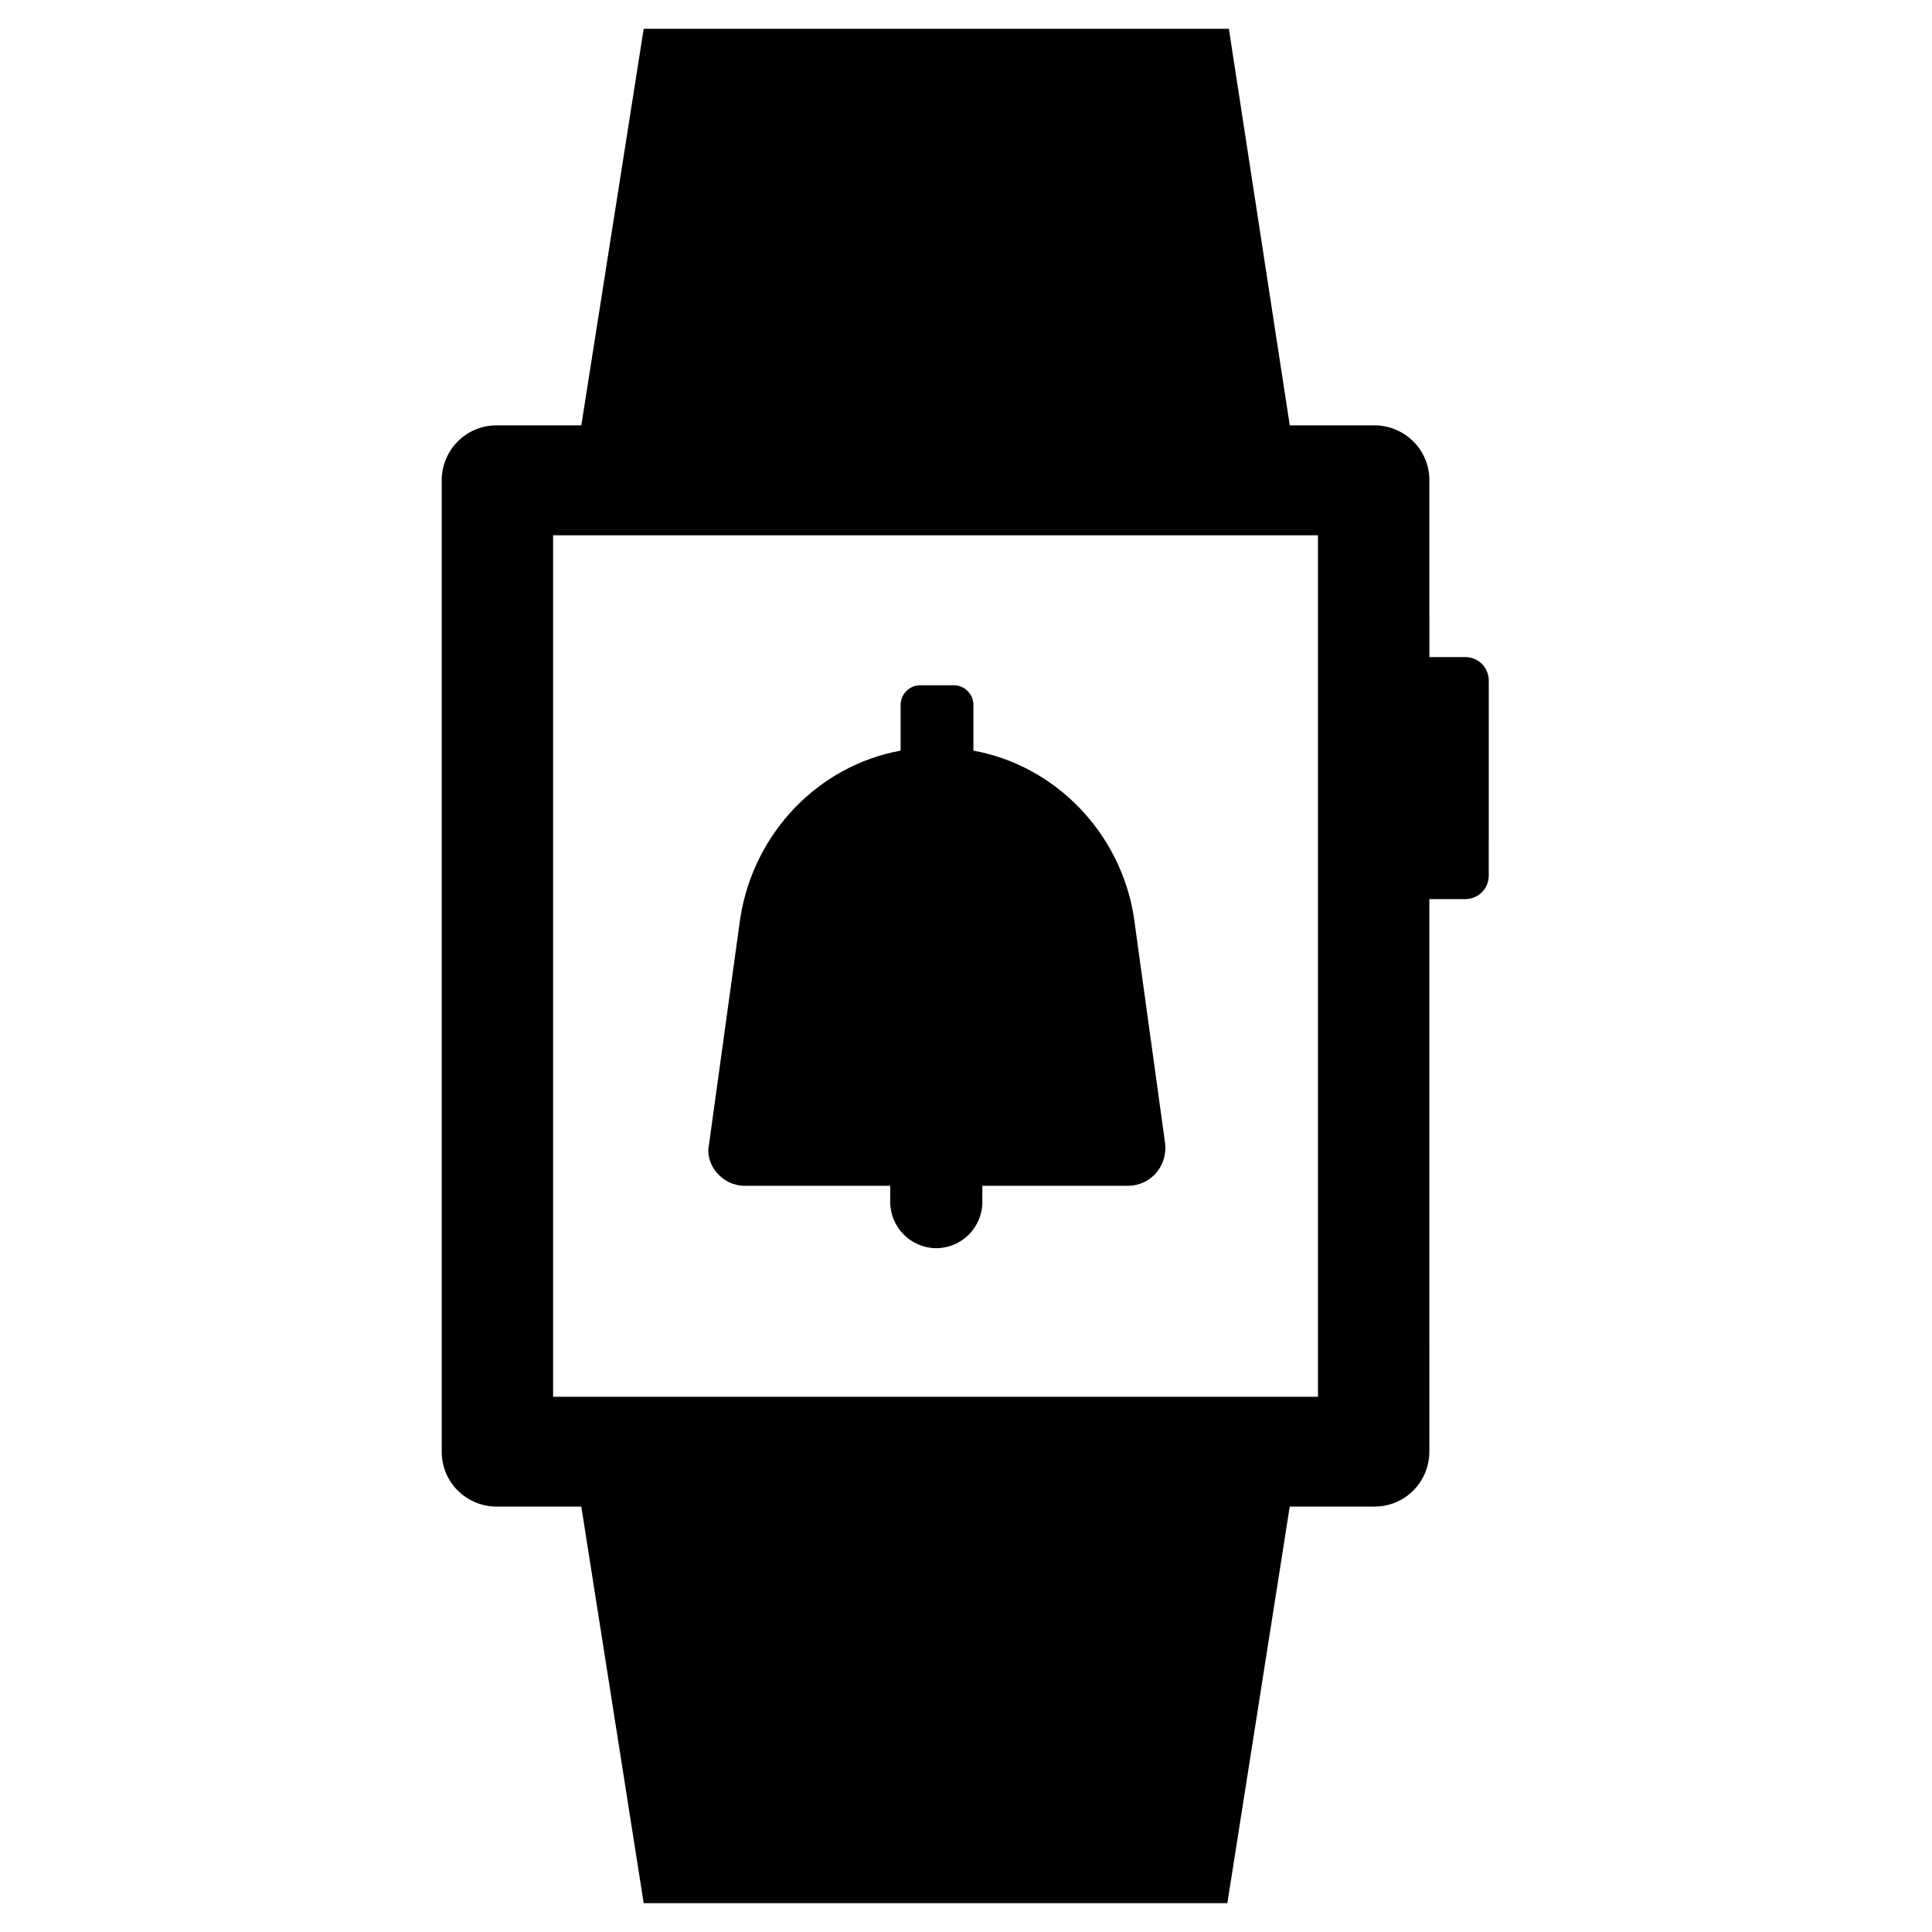 <?xml version="1.0" encoding="UTF-8"?>
<!-- Uploaded to: SVG Find, www.svgfind.com, Generator: SVG Find Mixer Tools -->
<svg fill="#000000" width="800px" height="800px" version="1.1" viewBox="144 144 512 512" xmlns="http://www.w3.org/2000/svg">
 <g>
  <path d="m532.25 318.13h-9.445l-0.004-46.84c0-8.266-6.691-14.562-14.562-14.562h-22.434l-16.141-105.09h-155.08l-16.531 105.09h-22.434c-8.266 0-14.562 6.691-14.562 14.562v257.41c0 8.266 6.691 14.562 14.562 14.562h22.434l16.531 105.09h154.68l16.531-105.09h22.434c8.266 0 14.562-6.691 14.562-14.562l0.004-146.42h9.445c3.543 0 6.297-2.754 6.297-6.297l0.004-51.562c0-3.543-2.758-6.297-6.297-6.297zm-38.574 196.02h-203.1v-228.29h202.7v228.29z"/>
  <path d="m341.35 458.25h38.574v4.328c0 6.691 5.512 12.203 12.203 12.203s12.203-5.512 12.203-12.203v-4.328h38.574c5.902 0 10.629-5.117 9.84-11.414l-8.266-59.828c-3.547-22.434-20.867-40.145-42.516-44.082v-12.203c0-2.754-2.363-5.117-5.117-5.117h-9.055c-2.754 0-5.117 2.363-5.117 5.117v12.203c-21.648 3.938-38.965 21.648-42.508 44.477l-8.266 59.828c-1.176 5.512 3.547 11.02 9.449 11.02z"/>
 </g>
</svg>